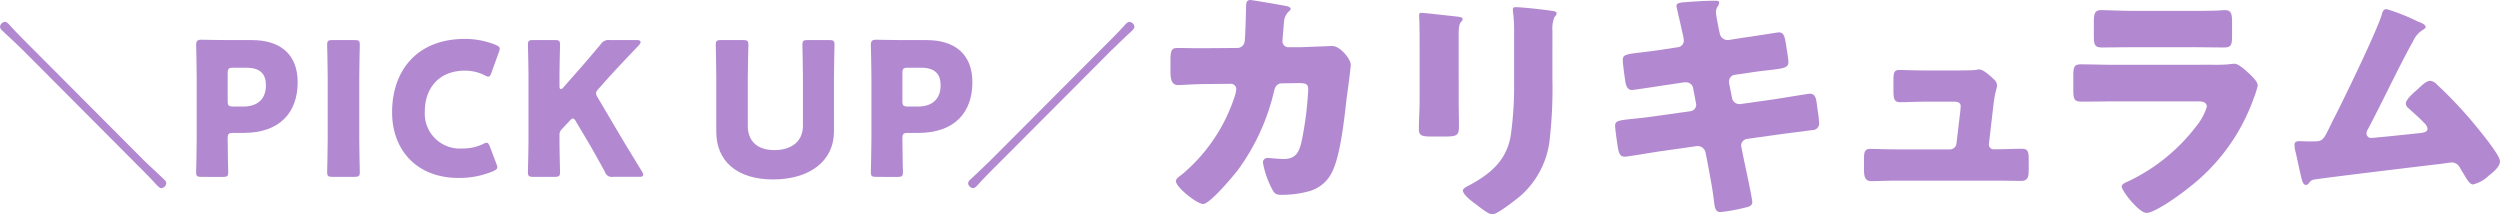 <svg xmlns="http://www.w3.org/2000/svg" xmlns:xlink="http://www.w3.org/1999/xlink" width="338" height="28.983" viewBox="0 0 338 28.983">
  <defs>
    <clipPath id="clip-path">
      <rect id="長方形_675" data-name="長方形 675" width="338" height="28.983" fill="#b289d0"/>
    </clipPath>
  </defs>
  <g id="グループ_2080" data-name="グループ 2080" transform="translate(0 0)">
    <g id="グループ_2079" data-name="グループ 2079" transform="translate(0 0.001)" clip-path="url(#clip-path)">
      <path id="パス_8414" data-name="パス 8414" d="M19.349,19.681c.627.63,2.358,2.208,2.885,2.735a.69.69,0,0,1,.251.477.772.772,0,0,1-.677.655c-.226,0-.577-.376-.778-.6-.778-.856-1.608-1.684-2.436-2.509L3.136,4.926C2.208,4,1.254,3.142.326,2.264A.83.83,0,0,1,0,1.715.748.748,0,0,1,.677,1.06c.273,0,.6.4.775.6.778.856,1.606,1.684,2.436,2.512Z" transform="translate(0 1.893)" fill="#b289d0"/>
      <path id="パス_8415" data-name="パス 8415" d="M10.238,20.474c-.577,0-.725-.1-.725-.63,0-.173.075-3.064.075-4.39V6.918c0-1.327-.075-4.112-.075-4.29,0-.527.176-.7.7-.7.176,0,2.383.05,3.537.05h3.289c3.839,0,6.2,1.907,6.2,5.7,0,4.064-2.386,6.852-7.329,6.852h-1.38c-.63,0-.755.125-.755.75,0,1.533.075,4.4.075,4.569,0,.527-.148.63-.725.63Zm3.54-10.267c0,.63.125.755.755.755h1.355c1.907,0,3.061-.981,3.061-2.891,0-1.505-.778-2.356-2.634-2.356H14.533c-.63,0-.755.125-.755.75Z" transform="translate(17.005 3.44)" fill="#b289d0"/>
      <path id="パス_8416" data-name="パス 8416" d="M16.595,20.441c-.577,0-.728-.1-.728-.63,0-.173.075-3.061.075-4.39V6.962c0-1.33-.075-4.218-.075-4.39,0-.53.151-.63.728-.63h2.96c.58,0,.728.1.728.63,0,.173-.075,3.061-.075,4.39V15.42c0,1.33.075,4.218.075,4.39,0,.53-.148.63-.728.63Z" transform="translate(28.364 3.47)" fill="#b289d0"/>
      <path id="パス_8417" data-name="パス 8417" d="M33.245,19.23c0,.226-.173.351-.527.527a11.862,11.862,0,0,1-4.692.928c-5.7,0-9.01-3.788-9.01-8.884,0-5.623,3.362-9.913,9.837-9.913a10.993,10.993,0,0,1,4.165.8c.379.178.552.3.552.53a1.436,1.436,0,0,1-.125.477l-1,2.76c-.151.376-.226.524-.4.524a1.07,1.07,0,0,1-.5-.173,5.923,5.923,0,0,0-2.684-.63c-3.54,0-5.422,2.411-5.422,5.525A4.732,4.732,0,0,0,28.5,16.7a6.351,6.351,0,0,0,2.81-.6,1.082,1.082,0,0,1,.5-.176c.176,0,.276.151.429.527l.875,2.308a1.491,1.491,0,0,1,.125.477" transform="translate(33.995 3.374)" fill="#b289d0"/>
      <path id="パス_8418" data-name="パス 8418" d="M29.87,15.42c0,1.33.075,4.218.075,4.39,0,.53-.148.63-.725.63H26.33c-.577,0-.725-.1-.725-.63,0-.173.075-3.061.075-4.39V6.962c0-1.332-.075-4.218-.075-4.39,0-.53.148-.63.725-.63h2.891c.577,0,.725.1.725.63,0,.173-.075,3.058-.075,4.39V8.192c0,.251.075.376.176.376a.432.432,0,0,0,.329-.2L31.9,6.636c.981-1.1,1.809-2.06,3.54-4.117a1.264,1.264,0,0,1,1.229-.577h3.663c.326,0,.5.1.5.279,0,.125-.053.226-.226.424-2.436,2.562-3.289,3.465-4.393,4.694L35.166,8.518c-.229.251-.354.427-.354.627a1.227,1.227,0,0,0,.229.577L37.8,14.391c.675,1.154,1.352,2.258,3.236,5.344a.89.89,0,0,1,.151.4c0,.2-.151.3-.454.3H37.123a.96.96,0,0,1-1.1-.655c-1.207-2.208-1.784-3.211-2.434-4.315l-1.48-2.484c-.151-.279-.276-.427-.429-.427-.123,0-.273.125-.452.326l-1.029,1.1a1.065,1.065,0,0,0-.326.881Z" transform="translate(45.772 3.47)" fill="#b289d0"/>
      <path id="パス_8419" data-name="パス 8419" d="M50.7,14.291c0,4.064-3.362,6.5-8.232,6.5s-7.68-2.461-7.68-6.451V6.962c0-1.33-.072-4.218-.072-4.39,0-.53.148-.63.725-.63H38.4c.577,0,.728.1.728.63,0,.173-.078,3.061-.078,4.39v6.6c0,2.082,1.332,3.261,3.59,3.261,2.286,0,3.864-1.154,3.864-3.289V6.962c0-1.33-.072-4.218-.072-4.39,0-.53.148-.63.725-.63h2.888c.577,0,.728.1.728.63,0,.173-.075,3.061-.075,4.39Z" transform="translate(62.053 3.47)" fill="#b289d0"/>
      <path id="パス_8420" data-name="パス 8420" d="M42.965,20.474c-.577,0-.728-.1-.728-.63,0-.173.075-3.064.075-4.39V6.918c0-1.327-.075-4.112-.075-4.29,0-.527.176-.7.7-.7.176,0,2.383.05,3.537.05h3.289c3.839,0,6.2,1.907,6.2,5.7,0,4.064-2.386,6.852-7.329,6.852h-1.38c-.627,0-.753.125-.753.75,0,1.533.072,4.4.072,4.569,0,.527-.148.63-.725.63ZM46.5,10.207c0,.63.125.755.753.755h1.355c1.9,0,3.061-.981,3.061-2.891,0-1.505-.778-2.356-2.637-2.356H47.257c-.627,0-.753.125-.753.75Z" transform="translate(75.503 3.44)" fill="#b289d0"/>
      <path id="パス_8421" data-name="パス 8421" d="M50.844,20.435c-.831.828-1.731,1.731-2.436,2.509-.2.226-.524.6-.775.6a.772.772,0,0,1-.68-.652.83.83,0,0,1,.376-.577c.928-.878,2.233-2.107,2.76-2.637L65.549,4.172c.828-.828,1.659-1.656,2.434-2.509.178-.2.5-.6.781-.6a.747.747,0,0,1,.677.652c0,.276-.376.6-.6.8-.853.778-1.678,1.606-2.531,2.411Z" transform="translate(83.933 1.895)" fill="#b289d0"/>
      <path id="パス_8422" data-name="パス 8422" d="M65.764,6.484a1,1,0,0,0,1.037-.9c.1-.6.167-4.014.2-4.85,0-.4.1-.733.569-.733.234,0,4.516.733,4.951.836.134.031.5.164.5.332,0,.137-.1.234-.234.371a2.054,2.054,0,0,0-.672,1.5c-.031.3-.2,2.272-.2,2.442a.8.8,0,0,0,.873.9h1.636c1.037-.033,4.145-.167,4.212-.167,1.07,0,2.509,1.773,2.509,2.54,0,.4-.468,3.944-.571,4.616-.3,2.676-.8,7.387-1.868,9.7A4.879,4.879,0,0,1,75.66,25.81a13.852,13.852,0,0,1-3.878.532c-.806,0-.97-.2-1.307-.836a12.323,12.323,0,0,1-1.2-3.476.6.6,0,0,1,.669-.669c.4,0,1.338.134,2.141.134,1.606,0,2.071-.9,2.406-2.339a45.892,45.892,0,0,0,.9-7.022c0-.7-.2-.9-1.238-.9l-2.305.033c-.672,0-.937.468-1.07,1.037A29.273,29.273,0,0,1,65.9,22.967c-.638.836-3.811,4.613-4.717,4.613-.834,0-3.677-2.275-3.677-3.075,0-.335.3-.538.836-.937a23,23,0,0,0,7.223-10.9,5.013,5.013,0,0,0,.1-.6.721.721,0,0,0-.736-.736l-3.643.033c-.937,0-2.977.134-3.51.134-.739,0-1.006-.6-1.006-1.773v-1.6c0-1.3.167-1.639.937-1.639.937,0,1.873.033,2.807.033h.7Z" transform="translate(101.479 -0.001)" fill="#b289d0"/>
      <path id="パス_8423" data-name="パス 8423" d="M74.2,12.719c0,1.2.033,2.372.033,3.543,0,1.3-.07,1.572-1.806,1.572H70.352c-1.268,0-1.536-.234-1.536-1.006,0-1.1.1-2.573.1-4.009V5.762c0-1.1,0-2.238-.033-3.342,0-.3-.033-.7-.033-.967s.067-.337.3-.337c.435,0,3.245.337,3.911.4.2.033.368.033.535.064.736.07,1.137.134,1.137.368,0,.468-.535.134-.535,1.873ZM86.871,10.11a60.739,60.739,0,0,1-.337,7.825,11.856,11.856,0,0,1-3.978,7.92c-.6.5-3.142,2.509-3.811,2.509-.5,0-1.7-.97-2.172-1.338-.468-.335-1.806-1.3-1.806-1.9,0-.3.666-.6.937-.736,2.874-1.569,5.015-3.376,5.547-6.785a47.2,47.2,0,0,0,.438-6.855V3.894a20.484,20.484,0,0,0-.1-2.512,5.4,5.4,0,0,1-.067-.7c0-.234.1-.335.335-.335.937,0,3.914.335,4.951.5.234.031.633.067.633.368,0,.164-.134.3-.3.468a4.257,4.257,0,0,0-.268,1.87Z" transform="translate(123.016 0.621)" fill="#b289d0"/>
      <path id="パス_8424" data-name="パス 8424" d="M86.824,6.321a.9.9,0,0,0,.8-.9,4.616,4.616,0,0,0-.1-.669l-.2-.87c-.067-.4-.7-3.011-.7-3.144,0-.368.5-.468,1.1-.5,1.338-.1,2.71-.2,4.078-.2.3,0,.6,0,.6.234a1,1,0,0,1-.167.5,1.35,1.35,0,0,0-.265.8c0,.435.332,2.007.432,2.542l.067.268a1.081,1.081,0,0,0,1.07.967h.134l2.107-.335c.633-.064,4.513-.7,4.68-.7.769,0,.8.739.967,1.539.07.535.335,1.974.335,2.442,0,.8-.5.87-2.673,1.135-.7.07-1.539.17-2.606.335l-2.043.3a.9.9,0,0,0-.7.9v.17l.4,2.038a1,1,0,0,0,1,.836h.137l4.48-.636c.669-.1,4.747-.769,4.912-.769.772,0,.873.736.973,1.706l.1.666a13.354,13.354,0,0,1,.167,1.539.876.876,0,0,1-.836,1.006c-.3.031-4.145.532-4.647.6l-4.279.6a.944.944,0,0,0-.772.836.839.839,0,0,0,.033.268l.234,1.2c.2.97,1.238,5.684,1.238,6.255,0,.532-.569.633-1,.733a23.729,23.729,0,0,1-3.309.6c-.6,0-.769-.468-.867-1.469-.2-1.709-.535-3.379-.839-5.051l-.3-1.505a1.072,1.072,0,0,0-1.037-.9H89.4l-5.185.736c-.7.1-4.209.7-4.544.7-.636,0-.769-.4-.906-.934-.1-.468-.432-2.81-.432-3.245,0-.669.468-.733,2.339-.934.739-.07,1.675-.17,2.877-.337l4.981-.7a.894.894,0,0,0,.769-.867.753.753,0,0,0-.033-.234L88.9,11.941a.973.973,0,0,0-.97-.873h-.234l-2.275.335c-.7.1-4.477.7-4.811.7-.571,0-.769-.5-.87-1-.1-.6-.368-2.542-.368-3.044,0-.736.468-.8,2.509-1.037.733-.1,1.737-.2,2.974-.4Z" transform="translate(140.028 0.061)" fill="#b289d0"/>
      <path id="パス_8425" data-name="パス 8425" d="M102.673,3.5c.669,0,2.241,0,2.843-.067a2.526,2.526,0,0,1,.5-.067c.5,0,1.475.87,1.907,1.3a1.143,1.143,0,0,1,.468.867c0,.5-.234.5-.5,2.743l-.6,5.182v.1a.629.629,0,0,0,.636.6h.234c1.2,0,2.408-.064,3.613-.064.767,0,.9.368.9,1.4v1.335c0,1-.064,1.6-1,1.6-1.171,0-2.342-.031-3.512-.031H94.717c-1.137,0-2.643.067-3.312.067-.937,0-1-.736-1-1.639V15.407c0-1.006.167-1.3.867-1.3.468,0,2.275.064,3.445.064h7.29a.877.877,0,0,0,.9-.8l.535-4.513c0-.1.033-.468.033-.535,0-.535-.532-.6-.87-.6H98.793c-1.235,0-2.5.067-3.507.067-.772,0-.9-.435-.9-1.505V4.808c0-1.006.1-1.372.8-1.372.468,0,2.275.067,3.546.067Z" transform="translate(161.608 6.023)" fill="#b289d0"/>
      <path id="パス_8426" data-name="パス 8426" d="M119.412,7.878a20.755,20.755,0,0,0,2.208-.064,5.519,5.519,0,0,1,.769-.07c.532,0,1.639,1.037,2.1,1.475.4.4,1,.967,1,1.5a12.016,12.016,0,0,1-.535,1.67A26.433,26.433,0,0,1,116,24.629c-.97.8-4.413,3.278-5.55,3.278-1,0-3.345-2.944-3.345-3.576,0-.3.438-.5.672-.6a24.935,24.935,0,0,0,9.361-7.49,7.833,7.833,0,0,0,1.469-2.676c0-.669-.669-.733-1.068-.733h-11.4c-1.505,0-2.977.031-4.446.031-1,0-1.137-.3-1.137-1.6v-1.9c0-1.341.2-1.539,1.07-1.539,1.536,0,3.075.064,4.613.064ZM116.572.591c1.037,0,2.1,0,3.178-.033.432,0,.867-.067,1.3-.067.839,0,.97.468.97,1.67V3.733c0,1.372-.033,1.806-1.068,1.806-1.472,0-2.941-.033-4.379-.033H108.78c-1.438,0-2.907.033-4.379.033-1,0-1.07-.435-1.07-1.706V2c0-1.107.2-1.505.973-1.505,1,0,2.838.1,4.477.1Z" transform="translate(179.756 0.876)" fill="#b289d0"/>
      <path id="パス_8427" data-name="パス 8427" d="M127.668,1.982c.1.033.2.1.3.134.5.2,1.037.4,1.037.736,0,.2-.268.335-.435.435A3.394,3.394,0,0,0,127.3,4.825c-.064.1-.134.234-.2.335-2.074,3.811-3.88,7.722-5.918,11.566a1.009,1.009,0,0,0-.167.532.608.608,0,0,0,.636.6c.164,0,.532-.033.8-.067,1.837-.167,3.71-.368,5.581-.569.669-.067,1.238-.134,1.238-.636a1.376,1.376,0,0,0-.468-.769c-.666-.7-1.4-1.338-2.107-1.971a.911.911,0,0,1-.365-.638c0-.566,1.1-1.5,1.536-1.87.636-.6,1.24-1.2,1.739-1.2a1.325,1.325,0,0,1,.9.468,56.066,56.066,0,0,1,4.781,5.015c.7.833,3.777,4.513,3.777,5.38,0,.769-.97,1.539-1.539,1.974a4.563,4.563,0,0,1-2.1,1.168c-.435,0-.769-.566-1.4-1.636-.134-.2-.268-.435-.4-.669a1.253,1.253,0,0,0-1.037-.669c-.1,0-1.338.167-1.539.2-2.107.234-15.914,1.907-17.052,2.107a.923.923,0,0,0-.736.468c-.134.134-.234.268-.435.268-.4,0-.535-.636-.7-1.338-.27-1.1-.468-2.208-.739-3.278a3.7,3.7,0,0,1-.1-.833c0-.468.432-.468.767-.468.368,0,.736.031,1.107.031h.633c1.3,0,1.372-.134,2.339-2.138.2-.435.468-.934.772-1.536,1.335-2.643,5.414-11.033,6.183-13.475.1-.368.2-.736.636-.736a25.91,25.91,0,0,1,3.947,1.539" transform="translate(198.934 0.79)" fill="#b289d0"/>
    </g>
  </g>
</svg>
